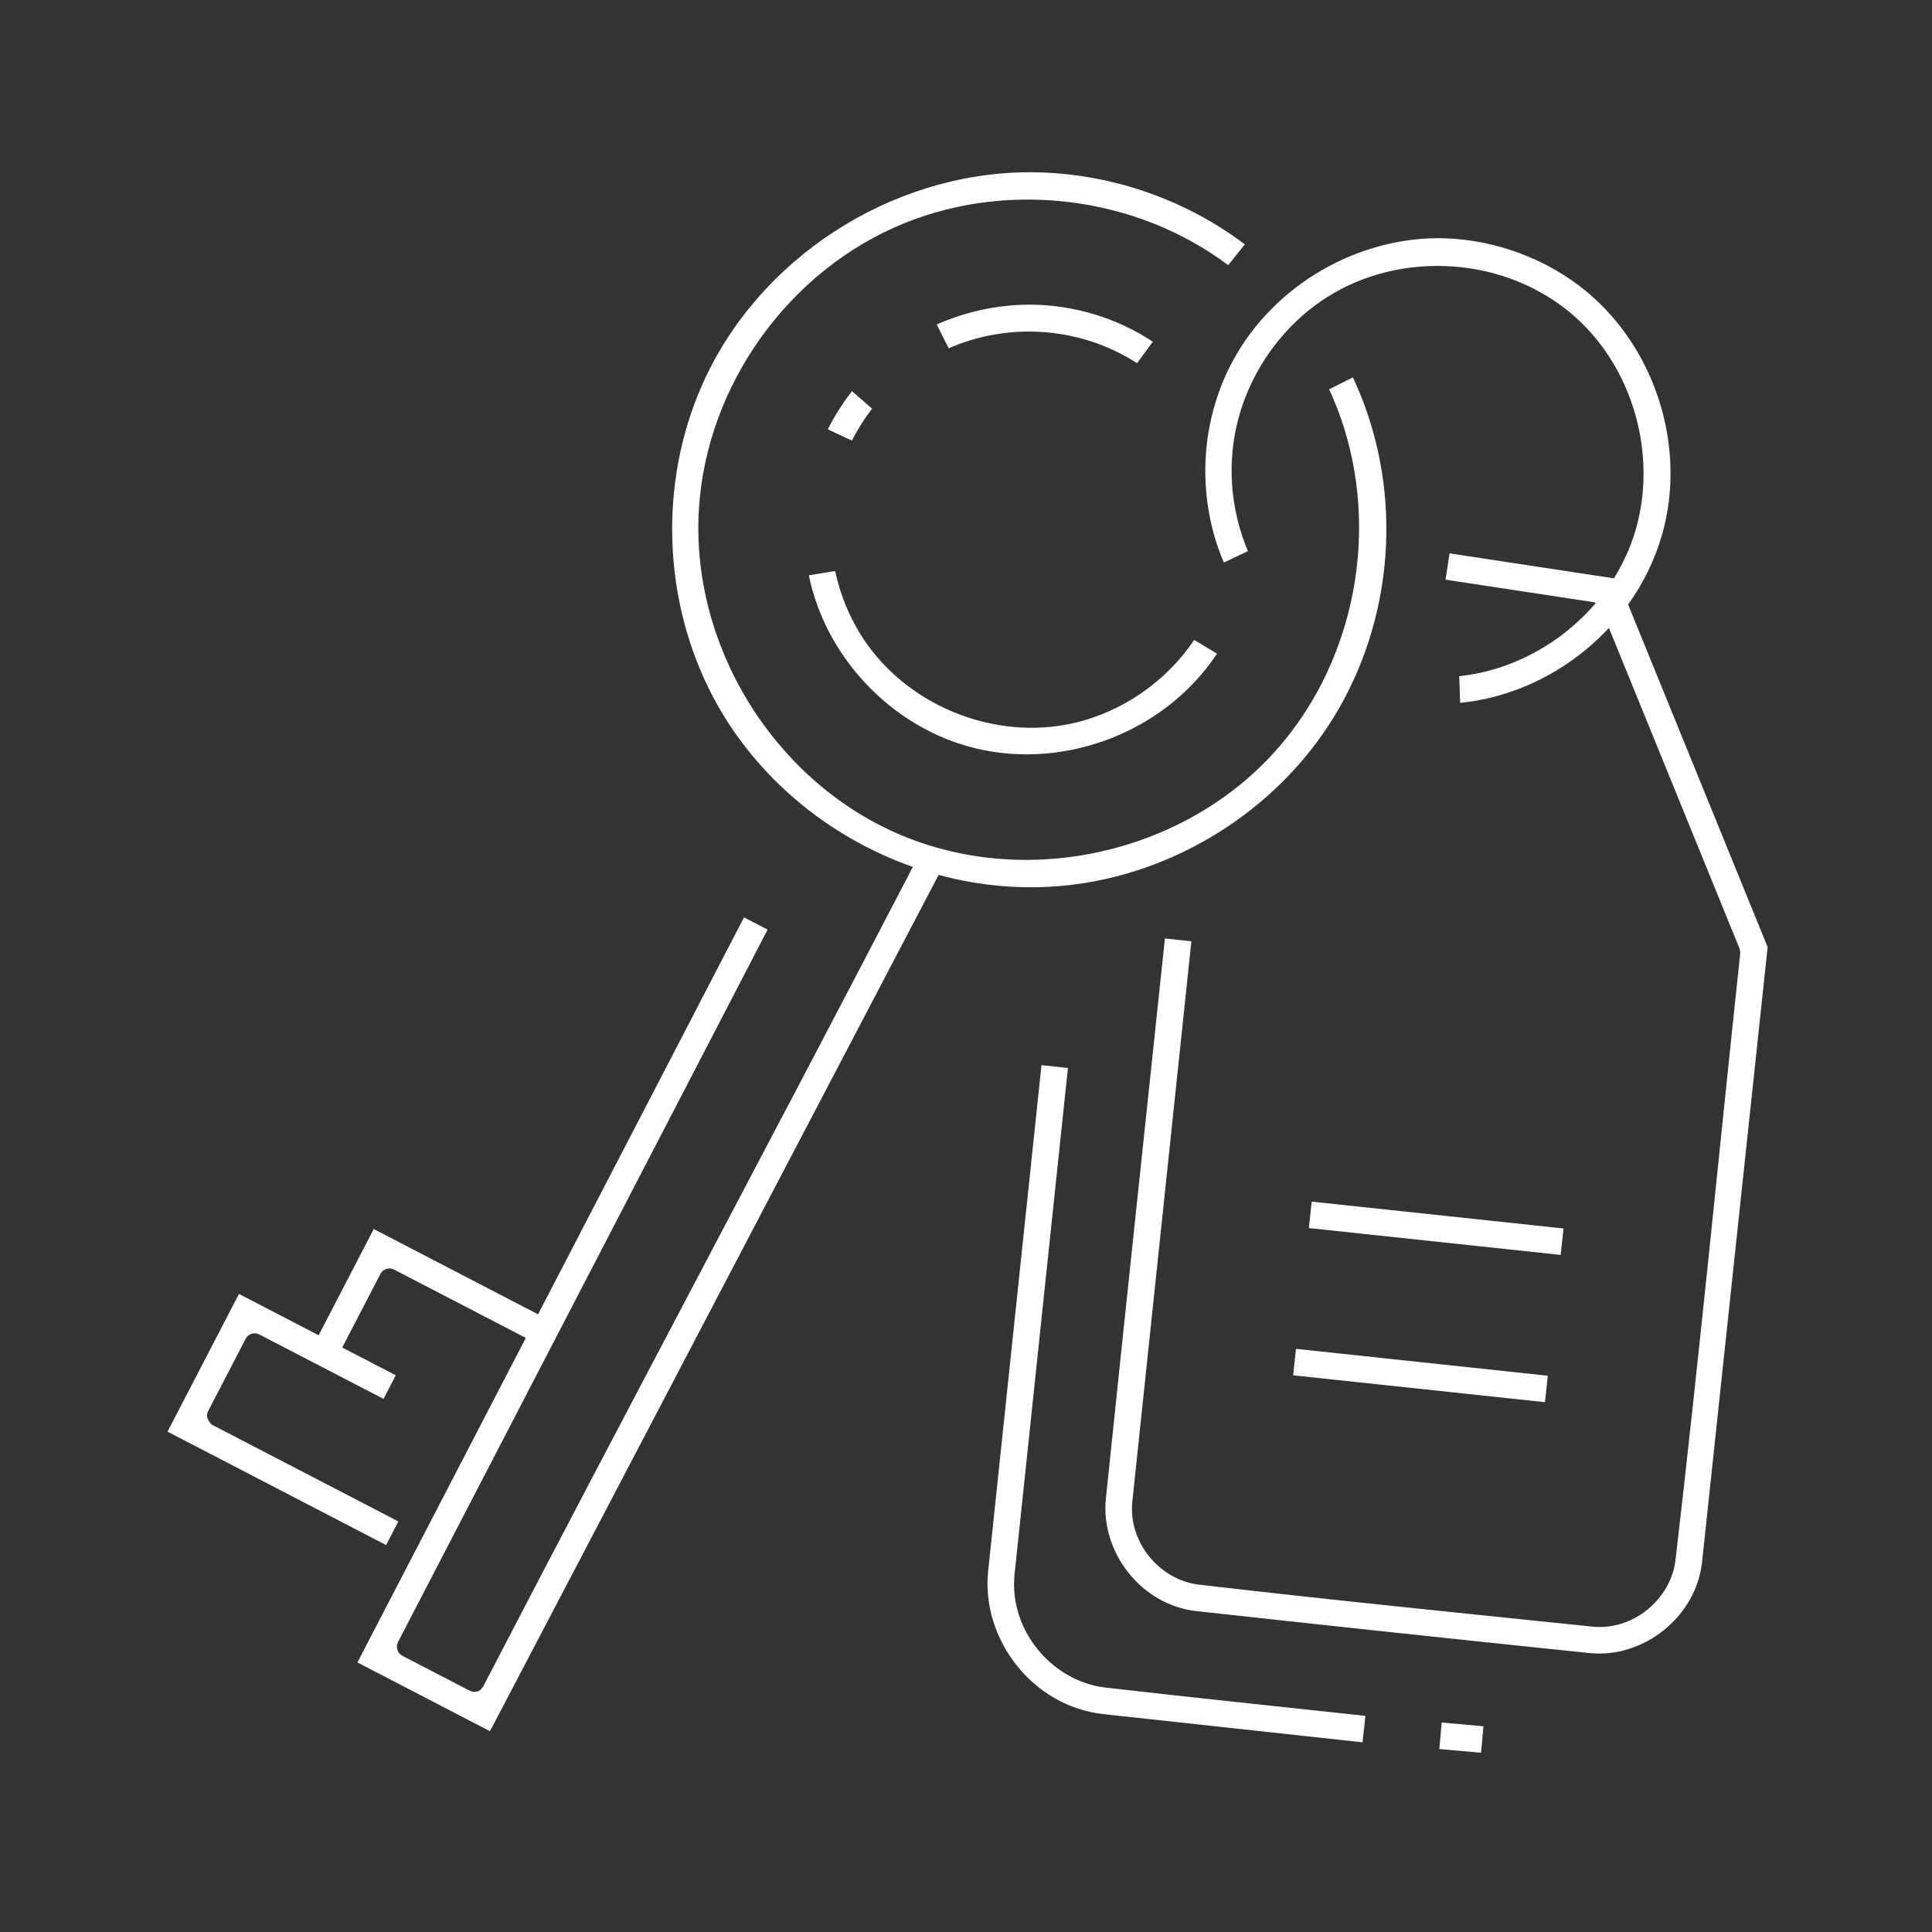 <?xml version="1.0" encoding="UTF-8" standalone="no"?><!DOCTYPE svg PUBLIC "-//W3C//DTD SVG 1.1//EN" "http://www.w3.org/Graphics/SVG/1.1/DTD/svg11.dtd"><svg width="100%" height="100%" viewBox="0 0 600 600" version="1.1" xmlns="http://www.w3.org/2000/svg" xmlns:xlink="http://www.w3.org/1999/xlink" xml:space="preserve" xmlns:serif="http://www.serif.com/" style="fill-rule:evenodd;clip-rule:evenodd;stroke-linejoin:round;stroke-miterlimit:1.414;"><rect x="0" y="0" width="600" height="600" fill="#333333" stroke="none"/><rect id="_2.chiavi" serif:id="2.chiavi" x="0" y="0" width="600" height="600" style="fill:none;"/><path id="_2" serif:id="2" d="M446.994,543.176l12.963,1.162l0.738,-8.228l-12.966,-1.165c-0.245,2.744 -0.49,5.487 -0.735,8.231Zm-140.122,-55.192c-2.172,20.884 13.639,41.917 35.788,44.349l80.483,8.755l0.892,-8.21c-26.963,-2.934 -53.944,-5.703 -80.888,-8.804c-16.314,-1.984 -29.776,-17.618 -28.083,-35.015c0,0 16.595,-157.4 16.595,-157.4l-8.217,-0.867c-5.524,52.397 -11.047,104.794 -16.57,157.192Zm-23.381,-218.758c-26.404,-9.28 -49.13,-28.204 -62.115,-52.924c-15.541,-29.586 -16.83,-66.142 -3.371,-96.649c17.411,-39.467 58.64,-65.919 101.276,-66.161c0.445,-0.002 0.89,-0.001 1.335,0.002c23.724,0.219 47.12,8.15 65.972,22.396l-5.159,6.457c-28.479,-21.376 -67.804,-26.247 -100.405,-13.099c-36.11,14.563 -61.488,50.389 -63.95,88.486c-2.765,42.79 23.304,84.438 61.635,101.135c39.596,17.248 87.811,6.303 116.235,-24.372c28.191,-30.425 34.92,-76.936 17.818,-113.586l7.38,-3.718c0,0 0.77,1.659 1.264,2.791c14.602,33.465 11.415,72.767 -7.457,103.173c-17.822,28.715 -49.259,48.325 -82.769,51.818c-13.488,1.406 -26.928,0.184 -39.686,-3.264l-139.33,265.93l-41.158,-21.356l52.29,-100.783l-41.04,-21.29c-1.487,-0.681 -3.225,-0.124 -4.044,1.281l-11.929,22.991l16.623,8.626l-3.799,7.327l-38.705,-20.075c-1.513,-0.687 -3.234,-0.1 -4.045,1.282l-11.812,22.774c-0.983,2.166 1.281,4.044 1.281,4.044l57.885,30.036l-3.801,7.328l-67.886,-35.219c7.396,-14.255 14.792,-28.51 22.188,-42.765l24.743,12.84l17.112,-32.99l51.031,26.482l63.956,-123.269l7.327,3.799l-114.855,221.391c-0.221,0.763 -0.592,1.57 0.367,3.313l0.914,0.732l21.163,10.98l1.124,0.326l1.164,-0.129l1.025,-0.564l0.732,-0.914c43.538,-83.917 89.87,-170.627 133.476,-254.613Zm217.718,-89.62c2.077,-3.333 3.842,-6.86 5.247,-10.542c9.181,-24.067 2.013,-53.348 -17.108,-70.493c-21.212,-19.021 -54.17,-21.055 -77.409,-6.164c-14.459,9.264 -24.872,24.592 -28.242,41.435c-2.484,12.414 -1.122,25.553 3.851,37.308l-7.468,3.558l-0.083,-0.194c-8.124,-19.214 -7.462,-41.388 1.549,-59.872c11.976,-24.568 38.014,-40.395 64.618,-40.673c15.643,-0.069 31.693,5.222 44.311,14.809c23.415,17.79 33.65,49.891 25.616,77.532c-2.262,7.783 -5.856,14.997 -10.469,21.426l43.335,106.392l-20.374,191.02c-1.875,17.094 -18.255,29.847 -34.746,28.25c-40.807,-4.219 -81.598,-8.59 -122.379,-13.06c-17.302,-2.009 -29.614,-18.491 -28.039,-34.733c6.017,-58.059 12.237,-116.096 18.355,-174.145l8.222,0.865l-18.338,173.952c-1.329,12.77 8.538,24.365 20.587,25.841c40.757,4.754 81.59,8.827 122.403,13.06c12.692,1.232 24.217,-8.644 25.687,-20.599c7.33,-62.769 13.409,-125.677 20.113,-188.516c-0.013,-0.736 -0.013,-0.74 -0.205,-1.45l-40.577,-99.605c-12.068,12.963 -28.649,21.533 -46.2,23.265c0,0 -0.285,-8.275 -0.285,-8.275c16.536,-1.769 31.838,-10.298 42.428,-22.739l-0.789,-0.264l-45.894,-6.97c0.414,-2.724 0.828,-5.448 1.242,-8.172l51.041,7.753Zm-99.61,247.508l78.204,8.343l0.878,-8.209l-78.203,-8.348c-0.293,2.738 -0.586,5.476 -0.879,8.214Zm4.881,-45.729l78.204,8.338l0.875,-8.208l-78.203,-8.343c-0.292,2.738 -0.584,5.475 -0.876,8.213Zm-155.278,-202.714c4.975,24.457 24.23,45.785 48.928,52.977c28.057,8.17 60.741,-3.146 77.618,-28.344l0.208,-0.313l-7.09,-4.259c-8.7,12.943 -22.408,22.428 -37.603,25.867c-24.79,5.611 -52.491,-5.719 -66.066,-27.666c-3.704,-5.989 -6.325,-12.605 -7.82,-19.516l-0.014,-0.069c-2.72,0.441 -5.441,0.882 -8.161,1.323Zm13.274,-57.061c-2.833,3.661 -5.309,7.591 -7.388,11.726c0,0 7.487,3.5 7.487,3.5c1.761,-3.507 3.864,-6.826 6.25,-9.935c0,0 -6.252,-5.416 -6.252,-5.416c-0.032,0.042 -0.065,0.084 -0.097,0.125Zm54.725,-26.997c-9.734,0.112 -19.42,2.209 -28.286,6.174l3.715,7.384c0.246,-0.108 0.493,-0.215 0.74,-0.321c18.603,-7.888 40.475,-6.205 57.757,4.937c0,0 4.891,-6.669 4.891,-6.669c-11.257,-7.453 -24.578,-11.416 -37.959,-11.507c-0.286,-0.001 -0.572,0 -0.858,0.002Z" style="fill:#fff;"/></svg>